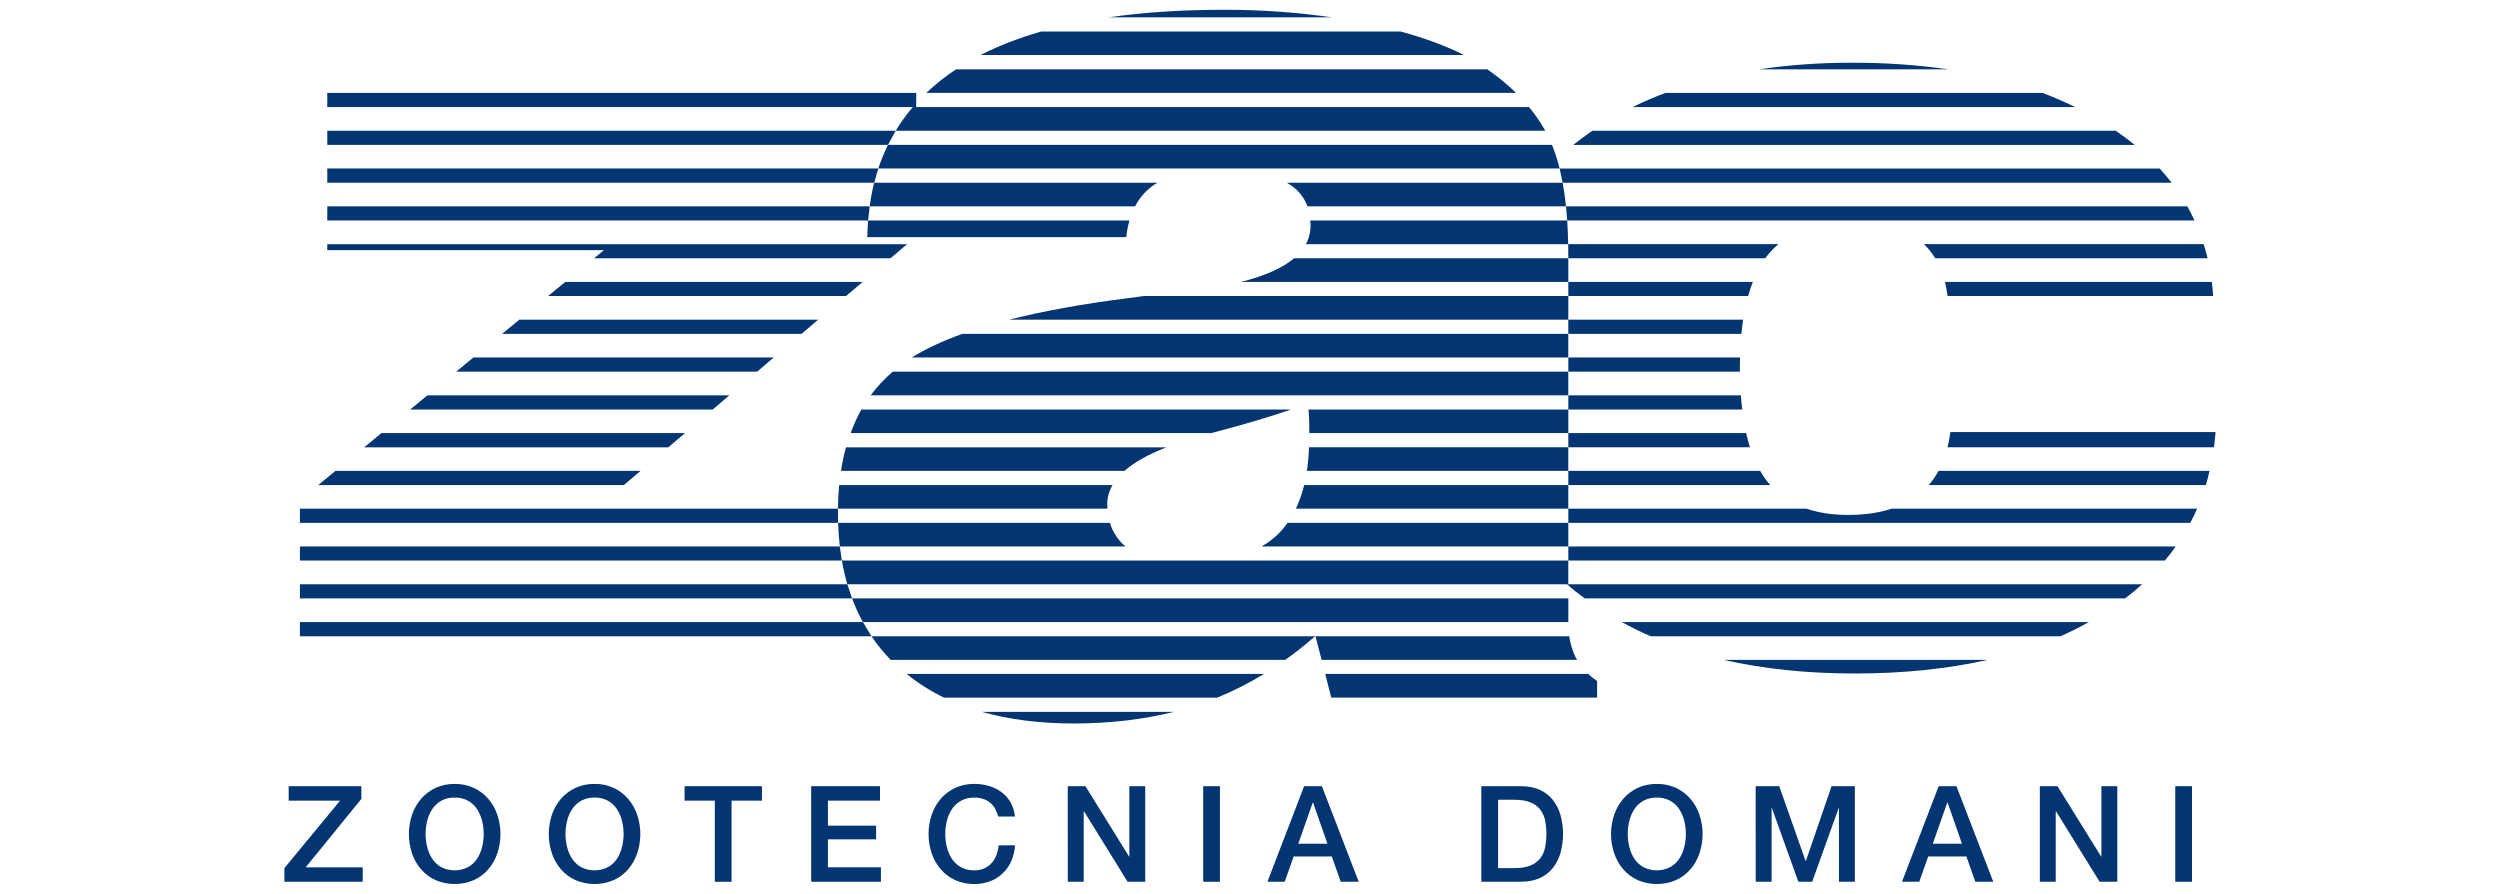 <?xml version="1.0" encoding="UTF-8"?>
<svg id="Livello_1" xmlns="http://www.w3.org/2000/svg" width="40.761mm" height="14.573mm" viewBox="0 0 115.544 41.31">
  <defs>
    <style>
      .cls-1 {
        fill: #033572;
      }
    </style>
  </defs>
  <g id="Layer_2">
    <g id="Livello_1-2">
      <path class="cls-1" d="M52.018,25.256c-.342-.284-.592-.663-.719-1.089h-12.565c.012.374.039.738.082,1.089h13.205-.002 0Z"/>
      <path class="cls-1" d="M40.195,9.535h12.266c.188-.363.455-.678.781-.924.08-.058.164-.116.251-.166h-13.092c-.089.359-.158.723-.206,1.09h0Z"/>
      <path class="cls-1" d="M72.484,17.178h-31.221c-.382.324-.725.69-1.023,1.092h32.243s0-1.092 0-1.092h0Z"/>
      <path class="cls-1" d="M72.433,10.189h-11.874c.006.08.012.158.012.238.001.299-.072.594-.212.858h12.119c-.008-.381-.022-.745-.045-1.096Z"/>
      <path class="cls-1" d="M56.553.452c-1.942,0-3.713.117-5.314.35h10.32c-1.658-.238-3.331-.355-5.005-.35Z"/>
      <path class="cls-1" d="M39.88,28.75h32.605v-1.092h-33.105c.14.376.308.741.5,1.092Z"/>
      <path class="cls-1" d="M38.869,21.763h13.101c.454-.4,1.1-.763,1.94-1.089h-14.81c-.1.358-.177.722-.23,1.089Z"/>
      <path class="cls-1" d="M72.484,22.42h-12.21c-.089.376-.217.741-.381,1.09h12.59v-1.09h0Z"/>
      <path class="cls-1" d="M72.484,13.682h-19.625c-.271.035-.528.068-.75.102-2.093.264-3.916.599-5.468.99h25.843s0-1.091,0-1.091Z"/>
      <path class="cls-1" d="M59.666,18.928h-19.857c-.193.348-.358.711-.491,1.086h16.675c1.446-.378,2.67-.74,3.673-1.086Z"/>
      <path class="cls-1" d="M51.184,23.51c-.004-.072-.01-.138-.01-.216.003-.308.087-.609.244-.874h-12.634c-.034.354-.054.716-.057,1.09h12.456Z"/>
      <path class="cls-1" d="M72.484,11.938h-12.676c-.533.45-1.35.814-2.45,1.091h15.126l-0-1.091h0Z"/>
      <path class="cls-1" d="M72.484,15.431h-28.012c-.917.33-1.693.696-2.332,1.091h30.343v-1.091h0Z"/>
      <path class="cls-1" d="M40.083,10.961h11.97c.026-.261.076-.52.147-.773h-12.077c-.019.257-.034.509-.039.773h0Z"/>
      <path class="cls-1" d="M72.484,18.928h-12.007c.008.093.018.193.022.294.01.189.014.456.014.794h11.971s0-1.088-0-1.088Z"/>
      <path class="cls-1" d="M71.417,6.041c-.215-.386-.465-.752-.748-1.092h-28.481c-.293.342-.558.707-.791,1.092,0,0,30.021,0,30.021,0Z"/>
      <path class="cls-1" d="M49.618,33.438c1.668,0,3.211-.182,4.632-.536h-8.873c1.254.349,2.663.536,4.241.536Z"/>
      <path class="cls-1" d="M56.335,25.908h-17.427c.065.37.15.735.254,1.096h33.321v-1.096h-16.149 0Z"/>
      <path class="cls-1" d="M59.511,24.166c-.12.169-.252.329-.397.477-.241.238-.512.444-.806.612h14.176v-1.089h-12.973v0Z"/>
      <path class="cls-1" d="M72.484,20.672h-11.985c-.012.365-.044.728-.097,1.089h12.081s0-1.089 0-1.089Z"/>
      <path class="cls-1" d="M72.892,30.498c-.02-.039-.047-.077-.071-.121-.15-.305-.249-.633-.293-.971h-11.728l.281,1.091s11.81,0,11.81 0Z"/>
      <path class="cls-1" d="M68.742,3.204h-24.553c-.492.32-.953.685-1.378,1.089h27.258c-.413-.397-.856-.762-1.326-1.089h0Z"/>
      <path class="cls-1" d="M43.633,32.244h12.618c.75-.305,1.474-.671,2.165-1.095h-16.508c.53.432,1.109.799,1.725,1.095h0Z"/>
      <path class="cls-1" d="M72.223,8.445h-12.754c.014.005.026.012.039.02.447.258.754.615.919,1.071h11.949c-.039-.384-.09-.75-.153-1.09h0Z"/>
      <path class="cls-1" d="M61.249,31.149l.279,1.093h12.286v-.764c-.145-.097-.281-.207-.406-.329,0,0-12.159-.001-12.159-.001h-0Z"/>
      <path class="cls-1" d="M41.166,30.498h18.235c.478-.34.938-.705,1.379-1.091h-20.504c.265.388.563.753.889,1.091Z"/>
      <path class="cls-1" d="M64.734,1.457h-16.612c-1.033.297-1.966.657-2.806,1.086h22.346c-.817-.413-1.793-.776-2.928-1.086Z"/>
      <path class="cls-1" d="M71.731,6.697h-30.691c-.174.352-.323.716-.446,1.089h31.488c-.094-.37-.211-.734-.351-1.089h0Z"/>
      <path class="cls-1" d="M60.801,29.392c-.007.004-.014.011-.02.015h.02v-.015Z"/>
      <path class="cls-1" d="M90.138,19.968c-0.0.016-.002.032-.004.048-.029.221-.07.441-.123.657h12.313c.029-.216.051-.435.07-.657,0-.015.005-.032.005-.048h-12.262Z"/>
      <path class="cls-1" d="M85.615,2.9c-1.447-.006-2.893.096-4.326.304h8.752c-1.466-.208-2.945-.31-4.426-.304Z"/>
      <polygon class="cls-1" points="42.345 4.294 15.126 4.294 15.126 4.948 42.188 4.948 42.345 4.948 42.345 4.294"/>
      <path class="cls-1" d="M94.399,4.294h-17.429c-.525.198-1.029.416-1.512.655h20.456c-.482-.234-.99-.457-1.516-.655Z"/>
      <polyline class="cls-1" points="41.397 6.041 15.126 6.041 15.126 6.697 41.04 6.697"/>
      <path class="cls-1" d="M97.783,6.041h-24.184c-.292.205-.575.409-.851.625-.012.012-.022.02-.034.032h25.945c-.274-.227-.567-.446-.876-.657h0Z"/>
      <polyline class="cls-1" points="40.594 7.787 15.126 7.787 15.126 8.445 40.402 8.445"/>
      <path class="cls-1" d="M72.223,8.445h28.147c-.174-.225-.361-.443-.554-.657h-27.734"/>
      <polyline class="cls-1" points="40.195 9.535 15.126 9.535 15.126 10.189 40.122 10.189"/>
      <path class="cls-1" d="M72.433,10.189h28.994c-.104-.223-.217-.442-.336-.654h-28.714"/>
      <polygon class="cls-1" points="27.453 11.938 41.152 11.938 41.924 11.285 15.126 11.285 15.126 11.561 27.915 11.561 27.453 11.938"/>
      <path class="cls-1" d="M89.444,11.938h12.588c-.056-.223-.116-.442-.183-.654h-12.933c.205.192.383.412.527.654h0Z"/>
      <path class="cls-1" d="M72.484,11.938h9.11c.018-.028.039-.058.054-.086.162-.209.346-.399.549-.568h-9.719"/>
      <polygon class="cls-1" points="25.331 13.682 39.1 13.682 39.87 13.03 26.127 13.03 25.331 13.682"/>
      <path class="cls-1" d="M90.015,13.682h12.271c-.013-.222-.034-.436-.06-.653h-12.336c.053.204.09.428.124.653Z"/>
      <path class="cls-1" d="M72.484,13.682h8.31c.067-.229.138-.448.218-.653h-8.528"/>
      <polygon class="cls-1" points="37.815 14.774 24.004 14.774 23.205 15.431 37.044 15.431 37.815 14.774"/>
      <path class="cls-1" d="M72.484,15.431h7.999c.021-.228.049-.443.08-.657h-8.08"/>
      <polygon class="cls-1" points="35.761 16.521 21.879 16.521 21.082 17.178 34.994 17.178 35.761 16.521"/>
      <path class="cls-1" d="M72.484,17.178h7.931c0-.069-.004-.133-.004-.203,0-.153.008-.302.01-.454h-7.937"/>
      <polygon class="cls-1" points="33.711 18.27 19.756 18.27 18.956 18.928 32.938 18.928 33.711 18.27"/>
      <path class="cls-1" d="M72.484,18.928h8.039c-.027-.211-.047-.435-.063-.657h-7.976"/>
      <polygon class="cls-1" points="16.831 20.674 30.887 20.674 31.657 20.016 17.629 20.016 16.831 20.674"/>
      <path class="cls-1" d="M72.484,20.672h8.395c-.066-.208-.124-.428-.176-.657h-8.219"/>
      <polygon class="cls-1" points="29.605 21.763 15.504 21.763 14.706 22.42 28.832 22.42 29.605 21.763"/>
      <path class="cls-1" d="M89.141,22.42h12.808c.065-.214.122-.435.172-.657h-12.526c-.127.235-.279.456-.454.657h0Z"/>
      <path class="cls-1" d="M72.484,22.42h9.337c-.077-.084-.15-.171-.218-.262-.09-.127-.174-.259-.25-.395h-8.869"/>
      <polyline class="cls-1" points="38.728 23.51 13.861 23.51 13.861 24.166 38.731 24.166"/>
      <path class="cls-1" d="M72.484,24.166h28.745c.116-.215.222-.436.316-.657h-14.111c-.584.191-1.256.29-2.022.29-.724,0-1.364-.099-1.923-.29h-11.005"/>
      <polyline class="cls-1" points="38.813 25.256 13.861 25.256 13.861 25.908 38.909 25.908"/>
      <path class="cls-1" d="M72.484,25.908h27.571c.179-.209.346-.426.503-.653h-28.073"/>
      <polyline class="cls-1" points="39.163 27.004 13.861 27.004 13.861 27.658 39.379 27.658"/>
      <path class="cls-1" d="M72.801,27.322c.148.116.295.227.445.335h24.972c.273-.208.538-.43.789-.654h-26.582c.124.108.246.216.376.319Z"/>
      <polyline class="cls-1" points="39.88 28.75 13.861 28.75 13.861 29.407 40.277 29.407"/>
      <path class="cls-1" d="M76.288,29.407h18.944c.454-.201.893-.421,1.312-.657h-21.59c.429.237.872.456,1.335.657Z"/>
      <path class="cls-1" d="M85.721,31.128c2.253,0,4.298-.215,6.142-.63h-12.204c1.834.415,3.855.63,6.062.63Z"/>
    </g>
    <g id="zootecnia_domani">
      <path class="cls-1" d="M13.342,36.336h3.359v.588l-2.573,3.161h2.635v.668h-3.619v-.631l2.573-3.118h-2.375v-.668h0Z"/>
      <path class="cls-1" d="M21.012,36.231c.307-.005.61.058.889.186.255.119.481.29.665.503.185.216.326.465.418.735.194.58.194,1.208,0,1.788-.091.269-.233.518-.418.735-.183.212-.41.381-.665.498-.567.243-1.209.243-1.775,0-.255-.116-.482-.286-.665-.498-.185-.216-.327-.465-.418-.735-.194-.58-.194-1.208,0-1.788.091-.269.233-.519.418-.735.184-.213.41-.384.665-.503.278-.127.581-.19.886-.186ZM21.012,36.862c-.212-.006-.422.043-.609.142-.168.091-.311.222-.418.38-.11.165-.191.348-.238.541-.103.406-.103.831,0,1.237.047.193.128.376.238.541.107.158.25.289.418.38.384.19.835.19,1.219,0,.167-.092.31-.222.418-.38.11-.165.19-.348.238-.541.103-.406.103-.831,0-1.237-.048-.193-.128-.376-.238-.541-.107-.158-.25-.289-.418-.38-.188-.099-.397-.148-.609-.142h0Z"/>
      <path class="cls-1" d="M27.477,36.231c.307-.005.61.058.889.186.255.119.481.29.665.503.185.216.326.465.418.735.194.58.194,1.208,0,1.788-.091.269-.233.518-.418.735-.183.212-.41.381-.665.498-.567.243-1.209.243-1.775,0-.255-.116-.482-.286-.665-.498-.185-.216-.327-.465-.418-.735-.194-.58-.194-1.208,0-1.788.091-.269.233-.519.418-.735.184-.213.41-.384.665-.503.278-.127.581-.19.886-.186ZM27.477,36.862c-.211-.005-.421.044-.608.142-.168.091-.311.222-.418.38-.11.165-.191.348-.238.541-.103.406-.103.831,0,1.237.047.193.128.376.238.541.107.158.25.289.418.38.384.19.835.19,1.219,0,.167-.092.31-.222.418-.38.11-.165.19-.348.238-.541.103-.406.103-.831,0-1.237-.048-.193-.128-.376-.238-.541-.107-.158-.25-.289-.418-.38-.188-.099-.398-.148-.611-.142h0Z"/>
      <path class="cls-1" d="M31.64,36.336h3.575v.668h-1.404v3.75h-.773v-3.75h-1.398v-.668Z"/>
      <path class="cls-1" d="M37.491,36.336h3.18v.668h-2.407v1.157h2.227v.631h-2.227v1.293h2.45v.668h-3.223v-4.417h0Z"/>
      <path class="cls-1" d="M46.133,37.741c-.031-.123-.076-.241-.136-.353-.056-.106-.132-.2-.223-.278-.094-.08-.202-.142-.319-.182-.137-.046-.281-.068-.425-.065-.212-.005-.421.044-.609.142-.168.092-.311.222-.418.38-.11.165-.191.348-.238.541-.103.406-.103.831,0,1.237.048.193.128.376.238.541.107.158.25.289.418.38.188.099.397.148.609.142.157.003.313-.027.458-.09.129-.058.245-.142.34-.247.097-.108.172-.233.223-.368.055-.145.09-.297.105-.452h.755c-.013.249-.071.495-.17.724-.093.213-.226.405-.393.566-.167.16-.364.285-.58.368-.235.089-.484.133-.735.13-.306.005-.61-.057-.889-.182-.255-.117-.481-.286-.665-.498-.185-.216-.326-.465-.418-.735-.194-.58-.194-1.208,0-1.788.091-.269.233-.518.418-.735.184-.213.41-.384.665-.503.279-.127.583-.191.889-.186.237-.002.473.033.699.102.21.063.406.164.58.297.164.128.301.289.402.471.107.197.173.414.193.637,0,0-.775 0-.775 0Z"/>
      <path class="cls-1" d="M49.349,36.336h.817l2.017,3.254h.012v-3.254h.735v4.417h-.815l-2.01-3.248h-.019v3.248h-.735s-.002-4.417-.002-4.417Z"/>
      <path class="cls-1" d="M55.609,36.336h.773v4.417h-.773v-4.417Z"/>
      <path class="cls-1" d="M60.272,36.336h.823l1.701,4.417h-.829l-.414-1.169h-1.763l-.414,1.169h-.798l1.695-4.417h0ZM60.002,38.996h1.349l-.662-1.899h-.019l-.668,1.899h0Z"/>
      <path class="cls-1" d="M68.463,36.336h1.831c.338,0,.631.058.878.173.237.107.445.269.606.473.161.209.279.448.348.702.153.563.153,1.157,0,1.72-.069.254-.188.493-.348.702-.162.204-.369.366-.606.473-.247.115-.54.173-.878.173h-1.831v-4.417h0s0-0,0-0ZM69.237,40.122h.761c.301,0,.547-.04.739-.121.177-.07.333-.185.452-.334.112-.148.188-.32.223-.503.078-.411.078-.833,0-1.243-.035-.182-.111-.354-.223-.503-.119-.149-.274-.264-.452-.334-.192-.08-.438-.121-.739-.121h-.761v3.158Z"/>
      <path class="cls-1" d="M76.573,36.231c.307-.005.61.058.889.186.255.119.481.29.665.503.185.216.327.465.418.735.194.58.194,1.208,0,1.788-.091.269-.233.519-.418.735-.183.212-.41.382-.665.498-.567.243-1.209.243-1.775,0-.255-.117-.481-.286-.665-.498-.185-.216-.326-.465-.418-.735-.194-.58-.194-1.208,0-1.788.091-.269.233-.518.418-.735.184-.213.41-.384.665-.503.278-.127.581-.19.886-.186h0ZM76.573,36.862c-.212-.005-.422.044-.609.142-.168.092-.311.222-.418.38-.11.165-.191.348-.238.541-.103.406-.103.831,0,1.237.048.193.128.376.238.541.107.158.25.289.418.38.384.19.835.19,1.219,0,.168-.092.311-.222.418-.38.11-.165.191-.348.238-.541.103-.406.103-.831,0-1.237-.047-.193-.128-.376-.238-.541-.107-.158-.25-.289-.418-.38-.188-.099-.397-.148-.609-.142h0Z"/>
      <path class="cls-1" d="M81.144,36.336h1.088l1.219,3.458h.012l1.188-3.458h1.076v4.417h-.735v-3.408h-.012l-1.225,3.408h-.638l-1.225-3.408h-.012v3.408h-.735l-.002-4.417h-0Z"/>
      <path class="cls-1" d="M89.6,36.336h.823l1.701,4.417h-.829l-.414-1.169h-1.763l-.414,1.169h-.798s1.695-4.417,1.695-4.417ZM89.329,38.996h1.349l-.662-1.899h-.019l-.668,1.899h0Z"/>
      <path class="cls-1" d="M94.276,36.336h.817l2.017,3.254h.012v-3.254h.735v4.417h-.817l-2.01-3.248h-.019v3.248h-.735v-4.417h0Z"/>
      <path class="cls-1" d="M100.536,36.336h.773v4.417h-.773v-4.417Z"/>
    </g>
  </g>
</svg>